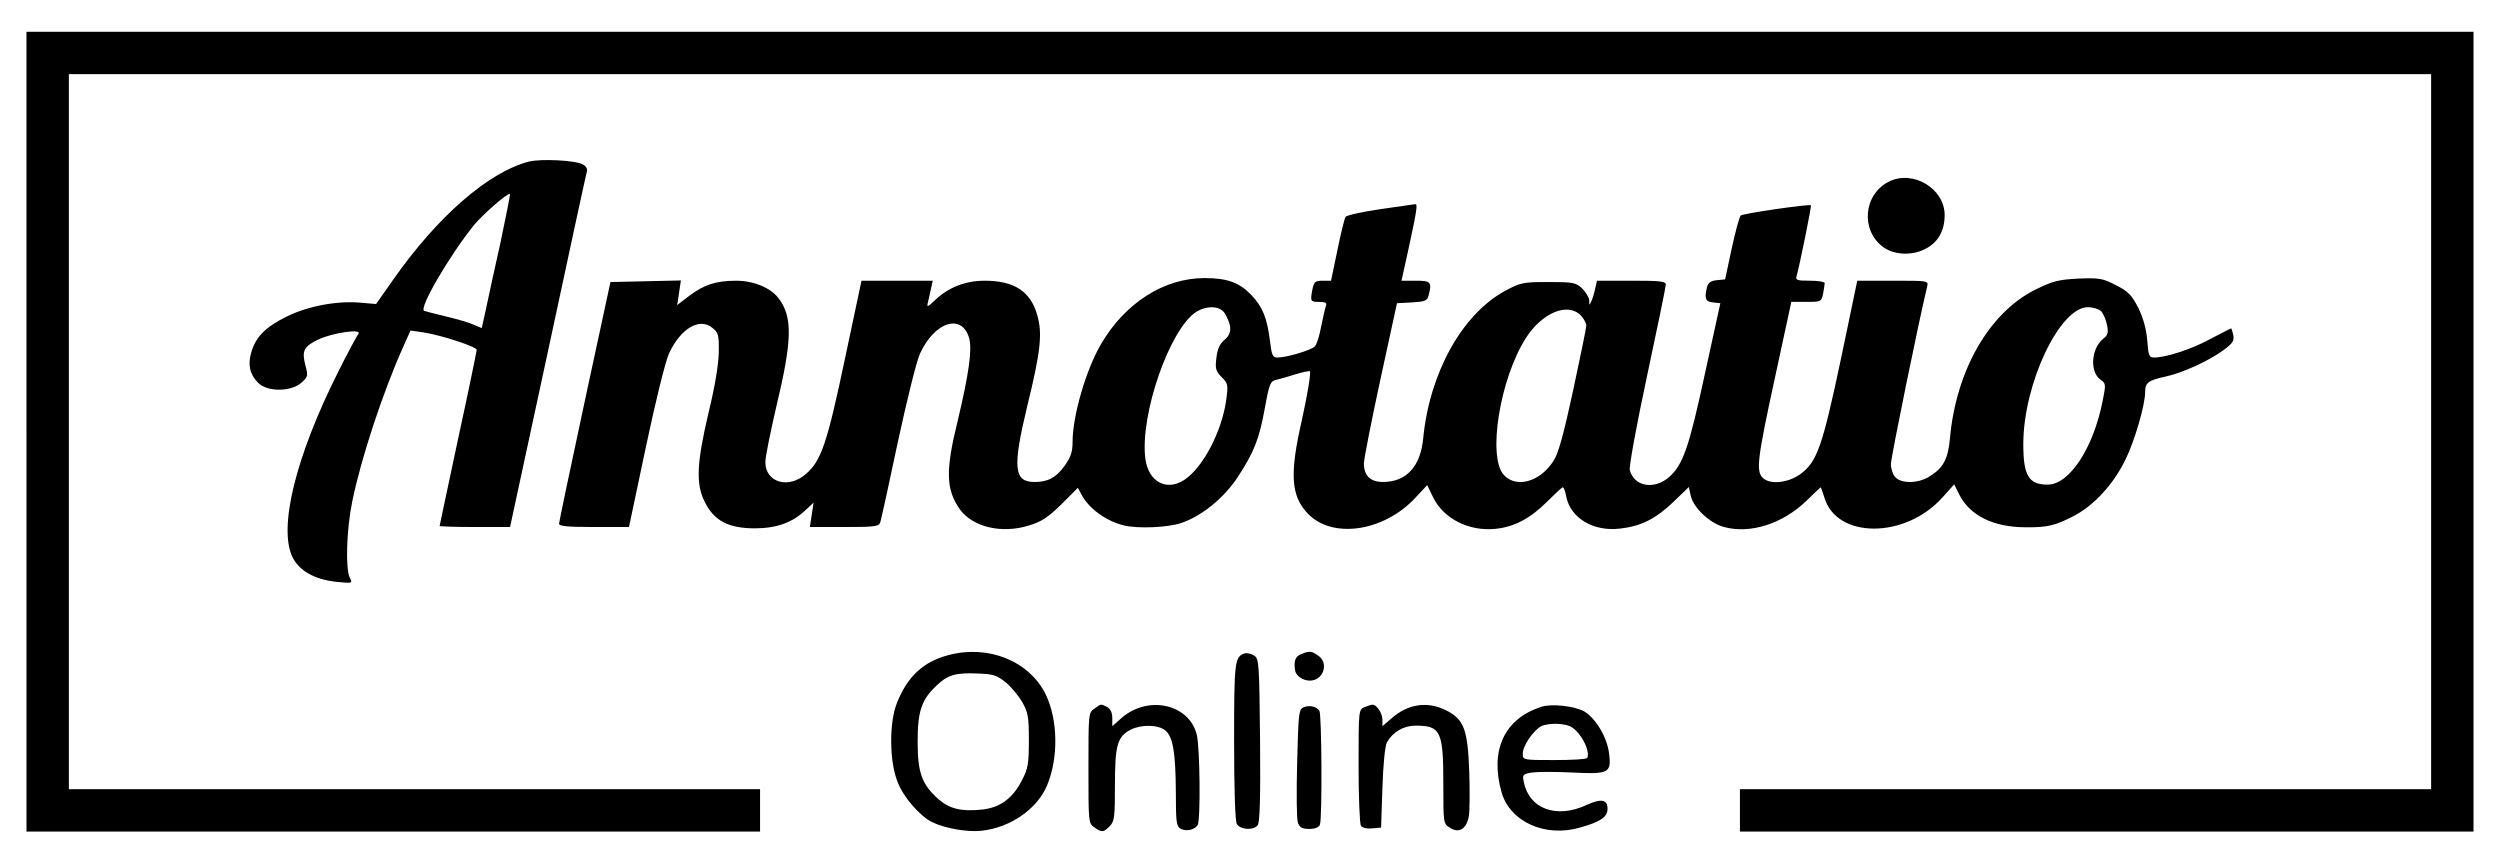 <?xml version="1.0" standalone="no"?>
<!DOCTYPE svg PUBLIC "-//W3C//DTD SVG 20010904//EN"
 "http://www.w3.org/TR/2001/REC-SVG-20010904/DTD/svg10.dtd">
<svg version="1.0" xmlns="http://www.w3.org/2000/svg"
 width="944pt" height="322pt" viewBox="0 0 944 322"
 preserveAspectRatio="xMidYMid meet">

<g transform="translate(0,322) scale(0.1,-0.1)"
fill="#000000" stroke="none">
<path d="M100 1590 l0 -1510 1385 0 1385 0 0 80 0 80 -1305 0 -1305 0 0 1350
0 1350 4460 0 4460 0 0 -1350 0 -1350 -1305 0 -1305 0 0 -80 0 -80 1385 0
1385 0 0 1510 0 1510 -4620 0 -4620 0 0 -1510z"/>
<path d="M1998 2610 c-153 -39 -346 -207 -514 -447 l-64 -91 -58 5 c-88 8
-197 -12 -279 -52 -79 -39 -117 -76 -134 -135 -14 -47 -6 -84 26 -116 35 -34
122 -34 162 0 26 23 27 26 16 67 -14 54 -6 71 49 97 55 26 168 42 151 21 -6
-8 -41 -73 -77 -145 -160 -319 -226 -588 -171 -699 26 -51 83 -83 165 -92 61
-6 62 -6 51 15 -17 33 -13 181 9 288 33 163 116 413 191 581 l29 65 48 -7 c66
-10 202 -54 202 -66 0 -5 -31 -156 -70 -335 -38 -180 -70 -328 -70 -330 0 -2
60 -4 133 -4 l133 0 143 663 c78 364 144 670 147 679 3 10 -3 21 -15 27 -28
16 -159 22 -203 11z m-108 -305 c-22 -99 -47 -212 -55 -252 l-16 -72 -33 14
c-18 8 -64 21 -102 30 -38 9 -75 19 -82 21 -23 7 95 209 187 323 34 42 130
125 137 119 1 -2 -15 -84 -36 -183z"/>
<path d="M7132 2534 c-96 -49 -107 -184 -21 -247 41 -30 107 -33 157 -8 50 25
75 69 75 129 0 100 -120 172 -211 126z"/>
<path d="M5211 2430 c-68 -10 -127 -23 -130 -29 -4 -5 -18 -62 -31 -126 l-24
-115 -32 0 c-27 0 -32 -4 -38 -31 -9 -47 -8 -49 25 -49 23 0 30 -4 26 -14 -3
-8 -11 -43 -18 -77 -6 -35 -17 -70 -24 -77 -13 -14 -106 -42 -141 -42 -18 0
-22 8 -28 58 -11 91 -28 133 -71 178 -45 47 -91 64 -176 64 -154 0 -301 -94
-392 -250 -57 -98 -107 -271 -107 -369 0 -38 -7 -57 -30 -90 -33 -45 -63 -61
-114 -61 -78 0 -83 55 -27 287 51 208 58 275 37 345 -25 88 -87 128 -198 128
-73 0 -136 -25 -187 -73 -27 -26 -32 -28 -28 -12 3 11 8 35 12 53 l7 32 -134
0 -135 0 -63 -297 c-67 -318 -89 -382 -146 -432 -66 -59 -154 -33 -154 44 0
20 19 113 41 208 61 254 63 342 7 413 -30 38 -93 64 -158 64 -76 0 -121 -15
-176 -56 l-47 -36 7 46 7 47 -133 -3 -133 -3 -97 -450 c-53 -247 -97 -456 -97
-462 -1 -10 32 -13 132 -13 l132 0 64 303 c36 171 74 324 87 352 44 95 115
137 164 97 23 -19 25 -27 24 -94 -1 -45 -15 -131 -39 -228 -45 -192 -48 -269
-13 -337 35 -70 90 -98 188 -98 83 0 143 22 193 70 l29 27 -7 -46 -7 -46 130
0 c116 0 131 2 136 18 3 9 33 145 66 302 34 157 71 308 84 335 56 122 160 153
186 56 11 -43 -2 -134 -44 -311 -46 -186 -44 -256 6 -330 48 -70 160 -97 264
-64 47 14 72 31 122 80 l62 62 14 -26 c27 -52 93 -100 160 -116 52 -13 166 -8
216 9 77 26 160 93 212 171 63 96 83 146 104 263 17 94 21 102 44 107 14 3 47
13 73 21 27 8 50 13 53 11 5 -5 -10 -93 -31 -188 -46 -201 -40 -283 23 -349
92 -97 286 -69 405 58 l46 49 22 -45 c39 -81 135 -130 235 -120 72 7 133 40
195 102 30 30 57 55 60 55 4 0 10 -16 13 -35 16 -81 102 -133 203 -121 80 9
135 37 202 101 l58 56 7 -32 c9 -45 72 -105 126 -119 99 -27 221 12 311 99 29
28 53 51 54 51 1 0 7 -18 14 -39 46 -156 305 -156 445 0 l45 50 20 -40 c40
-78 128 -121 246 -122 88 -1 115 6 188 44 74 39 147 118 192 210 36 73 75 208
75 257 0 35 12 44 77 58 65 14 165 60 219 100 34 25 41 35 37 56 -3 14 -7 26
-8 26 -2 0 -36 -18 -77 -39 -70 -39 -169 -71 -214 -71 -19 0 -22 7 -26 65 -4
44 -15 84 -34 123 -25 48 -37 61 -84 85 -50 26 -62 28 -142 25 -75 -4 -96 -9
-161 -41 -175 -86 -301 -305 -324 -562 -7 -78 -25 -112 -77 -144 -42 -27 -107
-28 -129 -3 -10 10 -17 33 -17 50 0 24 108 553 137 670 5 22 5 22 -129 22
l-135 0 -62 -297 c-70 -331 -90 -388 -154 -434 -46 -33 -115 -40 -141 -13 -26
25 -20 73 46 377 l62 287 57 0 c55 0 57 1 63 31 3 17 6 35 6 40 0 5 -25 9 -56
9 -48 0 -55 2 -50 18 12 42 57 264 54 267 -6 5 -258 -31 -265 -39 -5 -4 -20
-60 -34 -124 l-25 -117 -31 -3 c-22 -2 -33 -9 -37 -25 -11 -43 -7 -56 22 -59
l28 -3 -58 -265 c-61 -283 -83 -344 -135 -391 -57 -50 -133 -36 -149 26 -3 13
25 168 65 354 39 182 71 338 71 346 0 13 -21 15 -130 15 l-130 0 -6 -27 c-3
-16 -9 -37 -14 -48 -9 -20 -9 -20 -9 1 -1 11 -13 31 -27 45 -24 22 -33 24
-127 24 -97 0 -105 -2 -165 -34 -161 -88 -284 -309 -308 -556 -10 -107 -64
-165 -152 -165 -48 0 -72 24 -72 71 1 19 29 162 63 319 l62 285 57 3 c48 3 57
6 62 25 14 52 9 57 -48 57 l-54 0 25 113 c33 152 37 177 27 176 -5 -1 -65 -9
-133 -19z m-587 -392 c28 -47 29 -77 0 -101 -19 -16 -27 -35 -31 -69 -5 -40
-2 -50 20 -72 24 -24 25 -29 17 -88 -17 -119 -88 -254 -158 -300 -67 -44 -135
-8 -147 79 -22 164 92 493 193 556 40 24 88 22 106 -5z m3310 7 c8 -9 18 -32
22 -52 6 -29 3 -39 -14 -52 -46 -36 -52 -126 -10 -155 20 -14 20 -18 8 -78
-35 -180 -126 -318 -208 -318 -72 0 -92 34 -92 153 0 227 137 517 244 517 19
0 41 -7 50 -15z m-1964 -17 c11 -12 20 -29 20 -37 0 -9 -23 -119 -50 -246 -37
-171 -56 -239 -75 -267 -51 -78 -139 -102 -186 -52 -63 67 -16 363 83 518 62
96 159 136 208 84z"/>
<path d="M3580 746 c-94 -25 -154 -81 -193 -180 -30 -74 -29 -220 2 -298 22
-58 83 -128 130 -152 46 -23 132 -39 186 -33 109 11 212 82 249 172 43 103 41
246 -5 342 -62 127 -217 190 -369 149z m217 -102 c21 -17 49 -51 63 -75 22
-39 25 -56 25 -144 0 -87 -3 -107 -25 -149 -35 -70 -83 -106 -153 -113 -77 -8
-122 3 -163 39 -63 56 -79 99 -79 218 0 116 15 158 72 212 41 39 70 48 150 45
63 -2 76 -6 110 -33z"/>
<path d="M4700 753 c-38 -13 -40 -29 -40 -331 0 -183 4 -301 10 -313 13 -22
62 -26 79 -5 8 9 11 102 9 321 -3 295 -4 308 -23 320 -11 7 -27 10 -35 8z"/>
<path d="M4913 750 c-22 -9 -28 -25 -23 -60 2 -21 29 -40 56 -40 51 0 73 66
32 94 -25 18 -33 19 -65 6z"/>
<path d="M4132 544 c-22 -15 -22 -20 -22 -224 0 -204 0 -209 22 -224 29 -20
34 -20 58 4 18 18 20 33 20 155 0 151 9 184 60 210 40 20 103 19 130 -3 29
-24 39 -81 40 -234 0 -115 2 -128 19 -138 21 -10 51 -4 63 14 12 17 9 293 -3
342 -29 116 -184 150 -284 63 l-35 -31 0 31 c0 20 -7 34 -19 41 -25 13 -22 13
-49 -6z"/>
<path d="M4924 550 c-20 -8 -21 -16 -26 -212 -3 -111 -2 -213 3 -225 7 -18 16
-23 43 -23 22 0 36 6 40 16 9 22 7 417 -2 430 -11 16 -35 22 -58 14z"/>
<path d="M5153 550 c-23 -9 -23 -11 -23 -222 0 -117 4 -219 9 -226 5 -8 22
-12 42 -10 l34 3 5 150 c3 92 10 158 17 172 23 40 63 63 109 63 94 0 104 -21
104 -219 0 -148 0 -151 24 -166 34 -23 63 -6 72 41 4 20 4 96 2 169 -6 162
-20 199 -88 233 -70 35 -144 24 -205 -30 l-35 -30 0 25 c0 24 -23 58 -38 56
-4 0 -17 -4 -29 -9z"/>
<path d="M5820 551 c-140 -45 -195 -164 -150 -323 32 -111 164 -171 296 -133
78 22 104 40 104 71 0 35 -24 40 -80 14 -112 -52 -216 -15 -236 87 -6 28 -4
30 31 36 21 3 88 3 151 0 139 -7 149 -2 140 71 -7 61 -50 133 -93 159 -36 21
-125 31 -163 18z m141 -101 c26 -31 42 -77 32 -92 -2 -5 -58 -8 -124 -8 -118
0 -119 0 -119 24 0 30 39 87 70 104 15 7 44 11 70 8 35 -3 50 -11 71 -36z"/>
</g>
</svg>
